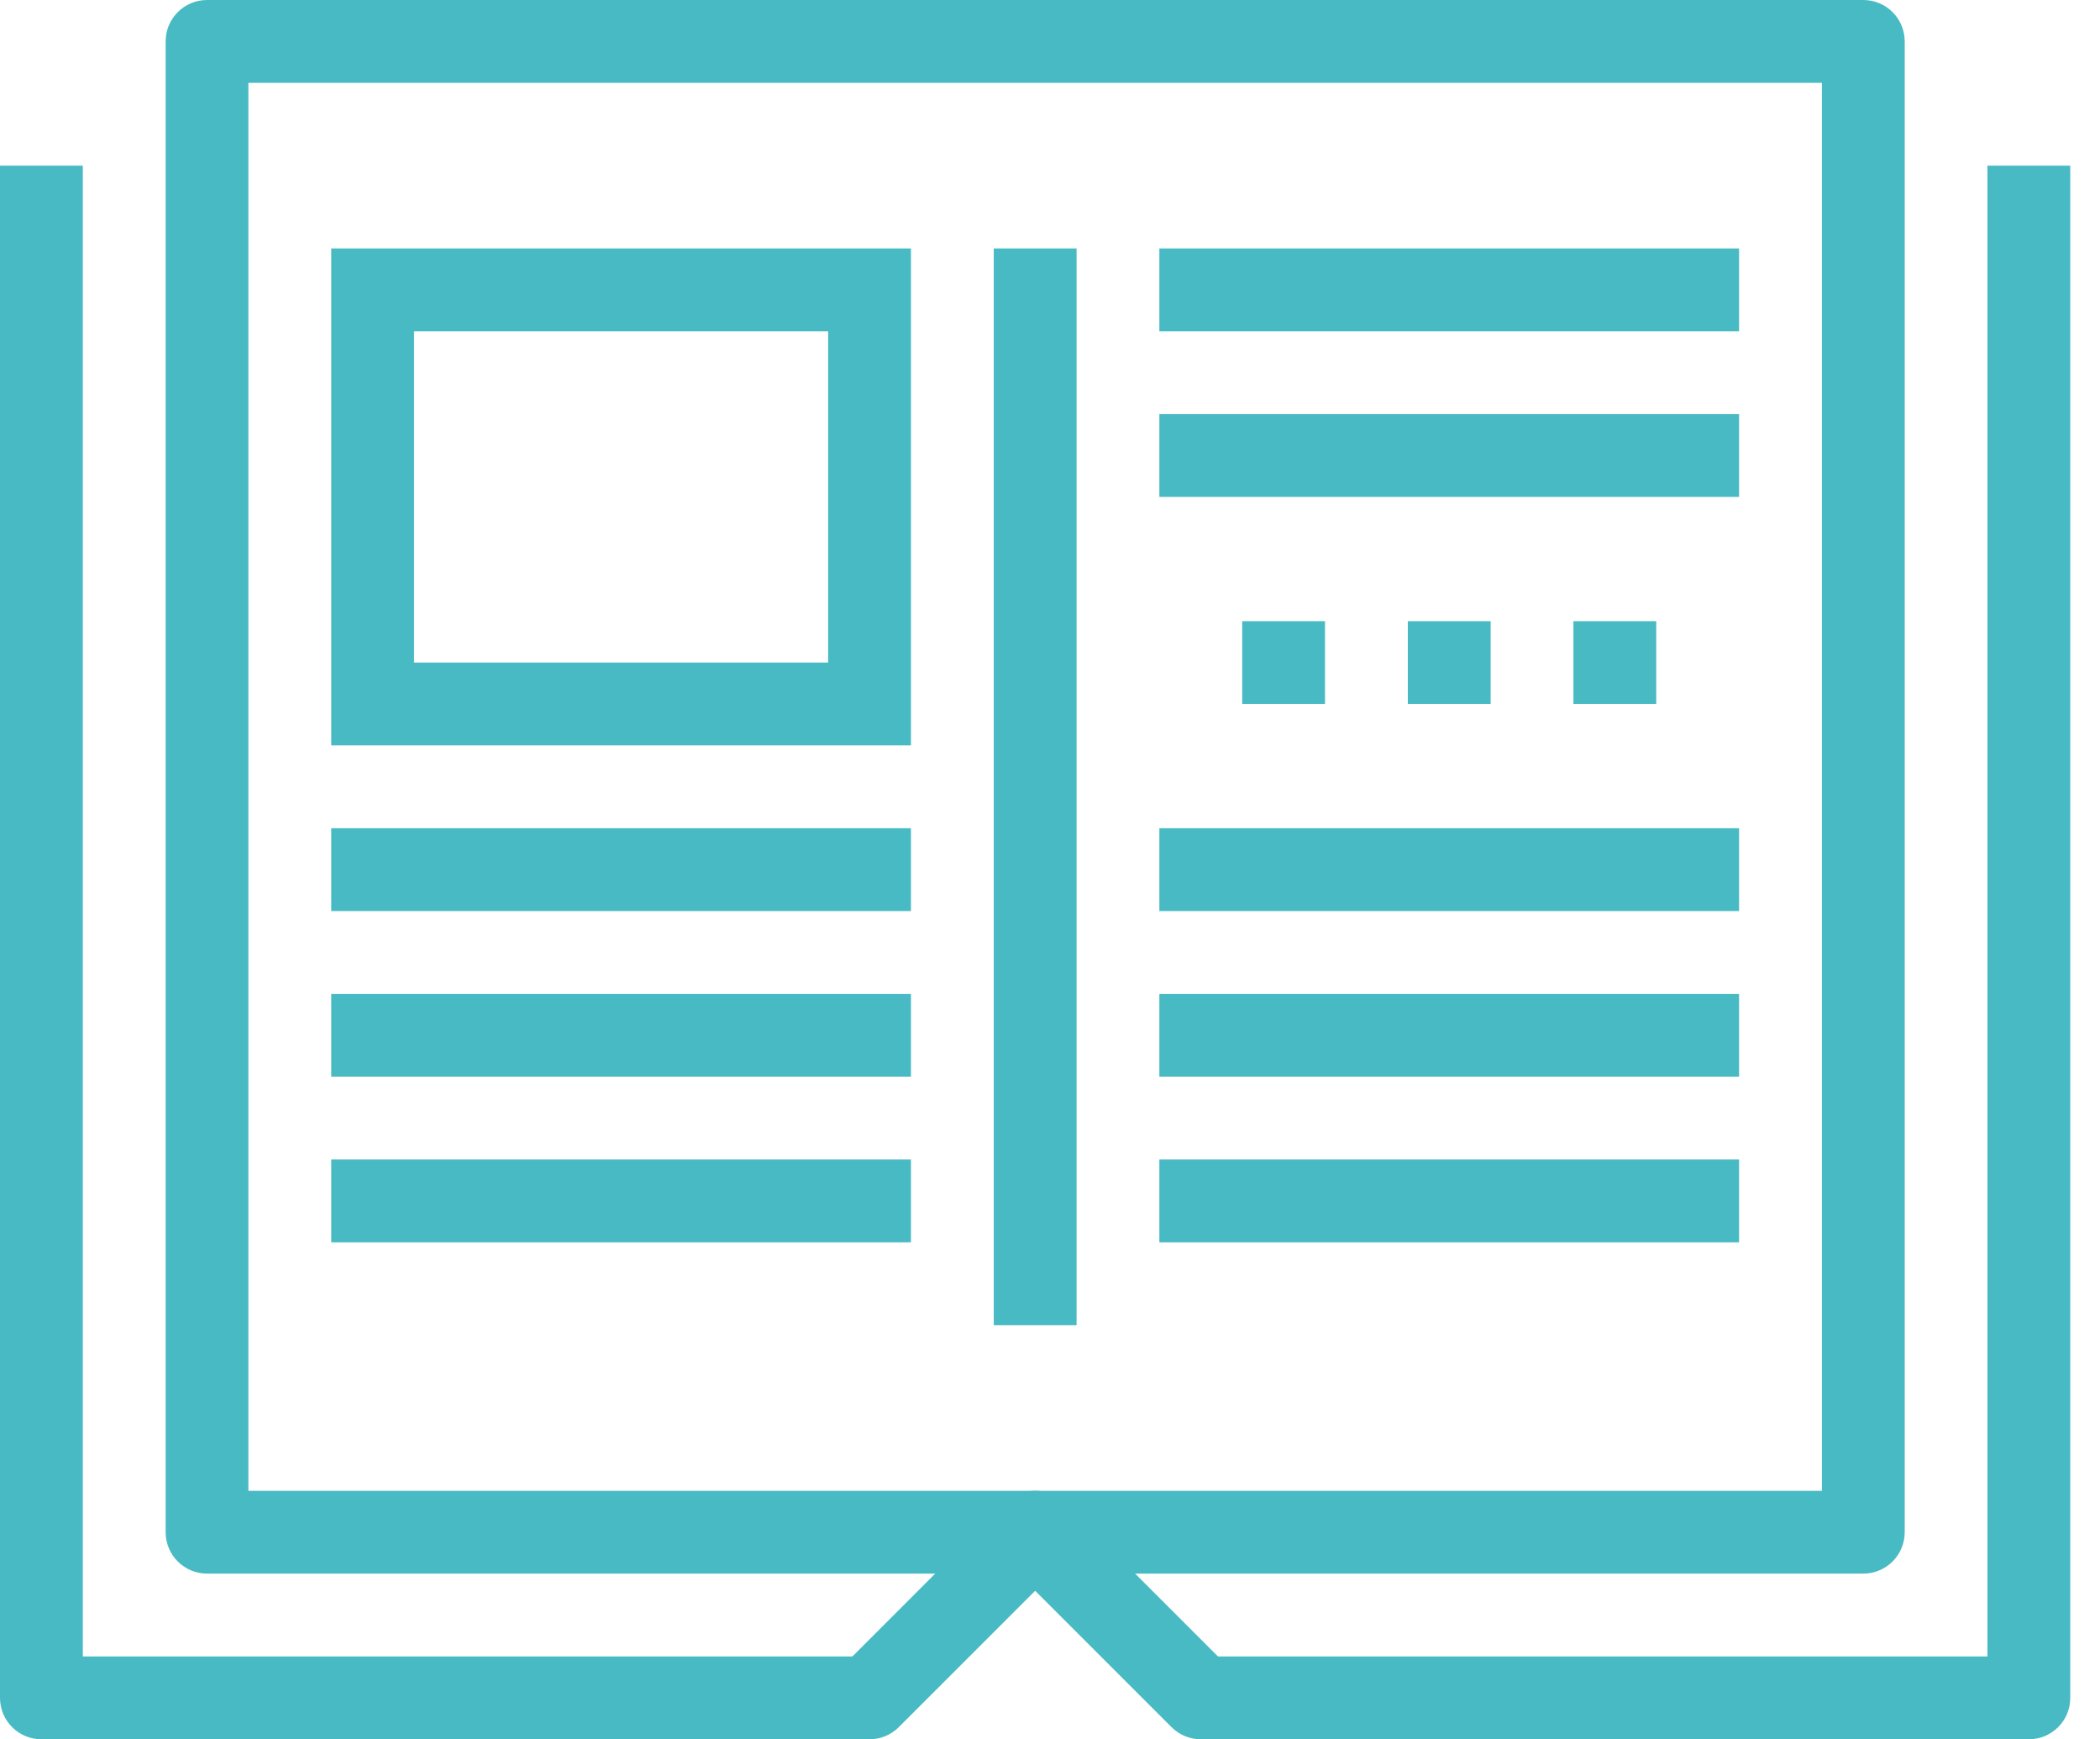 <?xml version="1.0" encoding="UTF-8"?> <svg xmlns="http://www.w3.org/2000/svg" width="64" height="53" viewBox="0 0 64 53"><g fill="#48BAC4" fill-rule="evenodd"><path d="M7.571 45.429h47.953V2.524H7.57v42.905zm49.215 2.523H6.31c-.698 0-1.262-.565-1.262-1.262V1.262C5.048.565 5.612 0 6.31 0h50.476c.698 0 1.262.565 1.262 1.262V46.69c0 .697-.564 1.262-1.262 1.262z"></path><path d="M30.286 40.381L32.81 40.381 32.81 7.571 30.286 7.571zM10.095 27.762L27.762 27.762 27.762 25.238 10.095 25.238zM10.095 32.81L27.762 32.81 27.762 30.286 10.095 30.286zM10.095 37.857L27.762 37.857 27.762 35.333 10.095 35.333zM35.333 27.762L53 27.762 53 25.238 35.333 25.238zM35.333 15.143L53 15.143 53 12.619 35.333 12.619zM35.333 32.81L53 32.81 53 30.286 35.333 30.286zM35.333 37.857L53 37.857 53 35.333 35.333 35.333zM35.333 10.095L53 10.095 53 7.571 35.333 7.571zM42.905 21.452L45.429 21.452 45.429 18.929 42.905 18.929zM37.857 21.452L40.381 21.452 40.381 18.929 37.857 18.929zM47.952 21.452L50.476 21.452 50.476 18.929 47.952 18.929z"></path><path d="M61.833 53H36.595c-.335 0-.656-.133-.892-.37l-4.155-4.155-4.156 4.155c-.236.237-.556.37-.892.37H1.262C.564 53 0 52.435 0 51.738V5.048h2.524v45.428h23.454l4.677-4.678c.494-.493 1.291-.493 1.785 0l4.678 4.678H60.57V5.048h2.524v46.69c0 .697-.564 1.262-1.262 1.262"></path><path d="M12.619 20.19h12.62V10.095h-12.62V20.19zm-2.524 2.524h17.667V7.571H10.095v15.143z"></path></g></svg> 